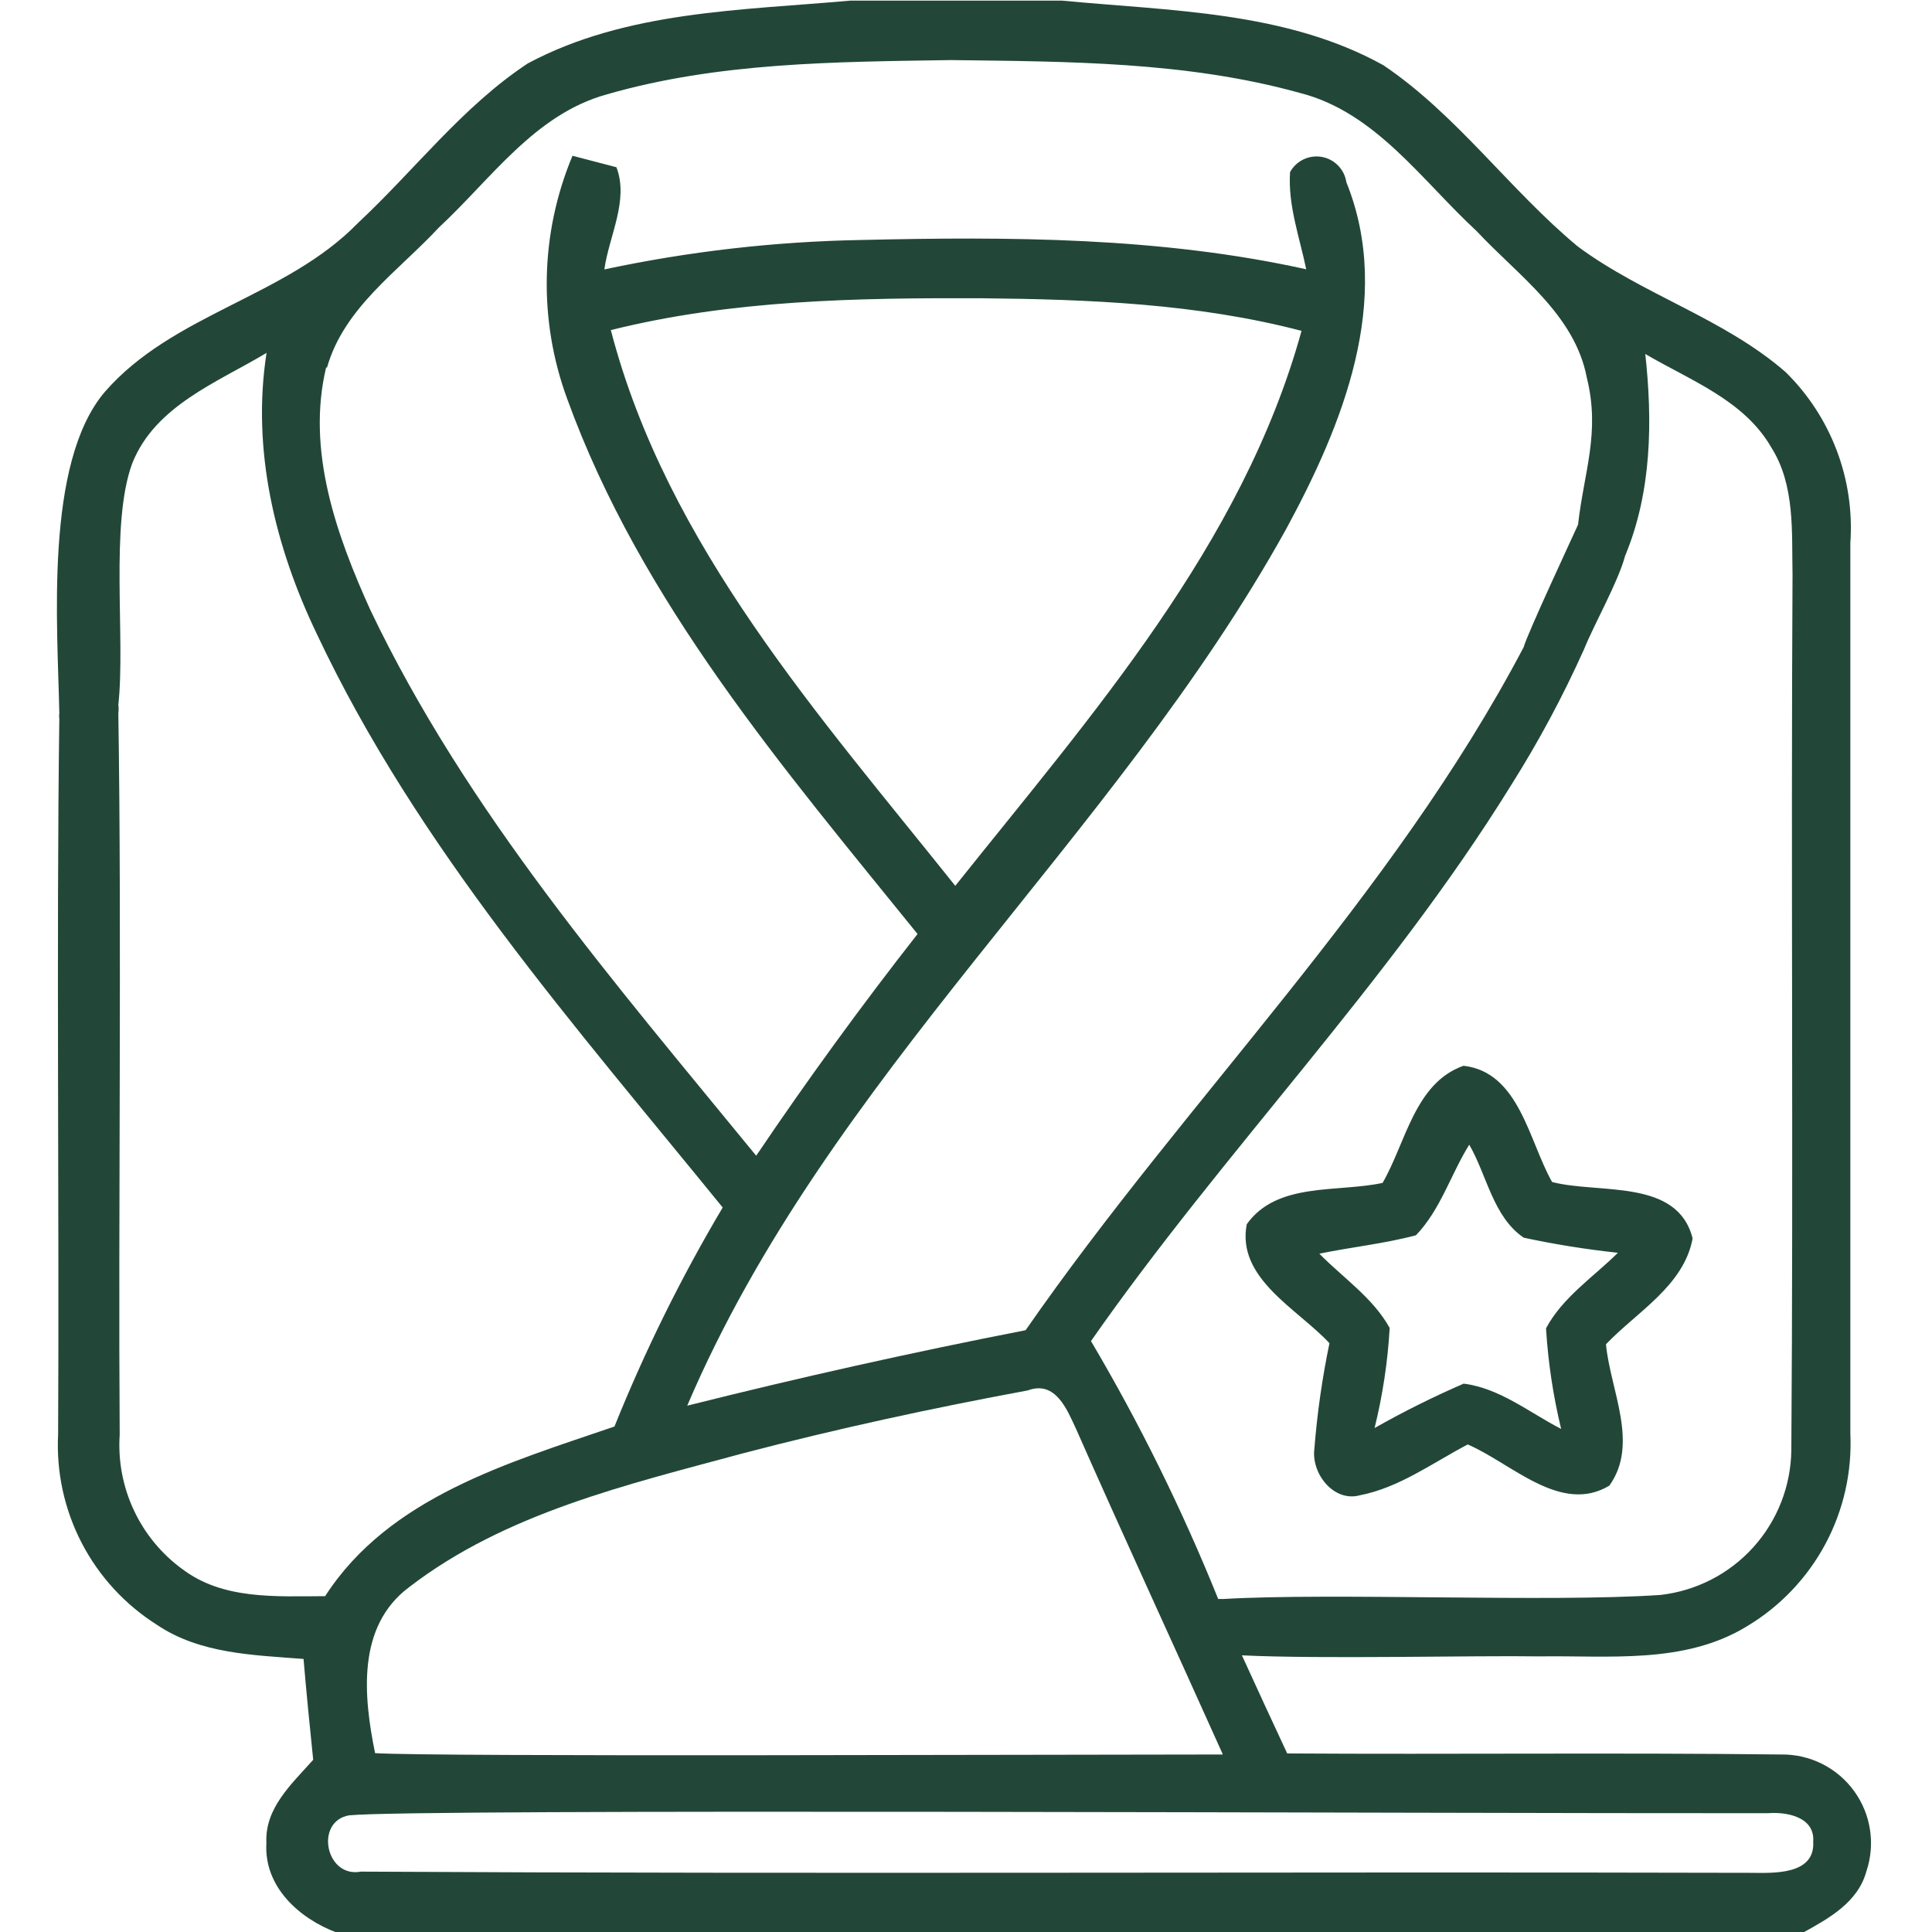 <svg width="64" height="64" viewBox="0 0 64 64" fill="none" xmlns="http://www.w3.org/2000/svg">
<g clip-path="url(#clip0_2429_142)">
<path d="M59 58.12C53.545 58.055 48.095 58.12 42.64 58.085C42.14 57.015 41.64 55.93 41.14 54.835C43.77 54.965 48.86 54.835 51 54.87C53.3 54.835 55.805 55.14 57.875 53.87C58.968 53.215 59.863 52.275 60.466 51.152C61.068 50.029 61.354 48.763 61.295 47.49C61.295 37.65 61.295 27.81 61.295 17.99C61.368 16.947 61.215 15.9 60.844 14.922C60.474 13.944 59.896 13.058 59.15 12.325C57.105 10.545 54.42 9.765 52.26 8.16C50 6.28 48.26 3.8 45.825 2.16C42.59 0.365 38.765 0.365 35.175 0.02H28.175C24.575 0.345 20.75 0.355 17.485 2.1C15.325 3.525 13.74 5.63 11.86 7.385C9.475 9.84 5.725 10.385 3.465 12.99C1.465 15.355 1.91 20.755 1.965 23.625C1.955 23.69 1.955 23.755 1.965 23.82C1.865 31.105 1.965 40.25 1.925 47.51C1.861 48.759 2.131 50.002 2.706 51.112C3.282 52.221 4.143 53.158 5.2 53.825C6.63 54.79 8.4 54.825 10.055 54.955C10.15 56.07 10.26 57.185 10.375 58.295C9.675 59.085 8.765 59.89 8.825 61.05C8.735 62.495 9.905 63.55 11.155 64.02H59.73C60.58 63.55 61.545 63.02 61.825 61.995C61.976 61.55 62.017 61.075 61.946 60.611C61.875 60.146 61.693 59.705 61.416 59.326C61.139 58.946 60.776 58.638 60.355 58.428C59.935 58.219 59.47 58.113 59 58.12ZM40.5 58.12C34.5 58.12 14.35 58.2 12.425 58.075C12.045 56.205 11.805 53.88 13.555 52.575C16.745 50.12 20.785 49.18 24.605 48.145C27.72 47.33 30.88 46.645 34.045 46.06C34.97 45.715 35.35 46.7 35.655 47.355C37.24 50.945 38.885 54.5 40.5 58.1V58.12ZM54.5 11.725C56 12.605 57.775 13.255 58.675 14.82C59.47 16.075 59.35 17.62 59.38 19.04C59.325 28.705 59.41 38.38 59.34 48.04C59.325 49.231 58.876 50.376 58.077 51.259C57.278 52.142 56.184 52.702 55 52.835C51.345 53.085 44.155 52.755 40.5 52.97C40.452 52.965 40.403 52.965 40.355 52.97C39.166 50.02 37.758 47.163 36.14 44.425C40.545 38.115 45.995 32.58 50.055 26.015C50.965 24.574 51.772 23.07 52.47 21.515C52.835 20.62 53.6 19.285 53.835 18.41C54.72 16.285 54.745 13.935 54.5 11.705V11.725ZM10.83 12.185C11.395 10.185 13.2 8.98 14.54 7.535C16.265 5.935 17.71 3.79 20.09 3.13C23.79 2.06 27.68 2.05 31.5 1.99C35.365 2.04 39.31 2.035 43.065 3.08C45.565 3.715 47.105 5.985 48.915 7.655C50.285 9.125 52.165 10.41 52.565 12.51C53.02 14.335 52.465 15.655 52.275 17.38C52.09 17.79 50.57 21.05 50.475 21.435C46.095 29.76 39.3 36.39 33.975 44.065C30.218 44.798 26.482 45.632 22.765 46.565C27.43 35.63 36.895 27.825 42.6 17.535C44.47 14.09 46.17 9.93 44.6 6.035C44.569 5.828 44.474 5.636 44.328 5.486C44.183 5.336 43.994 5.235 43.788 5.198C43.582 5.161 43.37 5.19 43.181 5.28C42.992 5.37 42.836 5.517 42.735 5.7C42.66 6.8 43.05 7.855 43.27 8.92C38.435 7.85 33.445 7.835 28.52 7.95C25.662 8.002 22.816 8.328 20.02 8.925C20.175 7.815 20.84 6.635 20.42 5.54L18.965 5.16C17.89 7.726 17.828 10.604 18.79 13.215C21.225 19.935 25.96 25.455 30.395 30.94C28.525 33.327 26.743 35.775 25.05 38.285C20.38 32.575 15.47 26.915 12.27 20.21C11.135 17.705 10.145 14.915 10.805 12.165L10.83 12.185ZM31.665 29.37C27.165 23.73 22.09 18.075 20.235 10.935C24.235 9.935 28.395 9.865 32.5 9.88C36.06 9.915 39.655 10.055 43.115 10.96C41.16 18.05 36.135 23.715 31.64 29.35L31.665 29.37ZM6.055 51.99C5.358 51.485 4.801 50.811 4.436 50.032C4.07 49.253 3.908 48.394 3.965 47.535C3.915 40.2 4.035 30.96 3.92 23.625C3.933 23.534 3.933 23.441 3.92 23.35C4.16 21.14 3.635 17.38 4.38 15.35C5.14 13.44 7.195 12.67 8.83 11.69C8.33 14.895 9.11 18.115 10.495 21C13.83 28.08 19.065 34 23.94 40C22.561 42.323 21.363 44.749 20.355 47.255C16.855 48.455 12.895 49.585 10.77 52.875C9.135 52.88 7.375 53 6.03 51.97L6.055 51.99ZM58 62.04C42.65 62 27.3 62.085 11.955 62C10.785 62.22 10.415 60.335 11.565 60.135C13.85 59.91 46.88 60.075 58.565 60.065C59.17 60.015 60.12 60.18 60.065 61C60.135 62.125 58.73 62.045 58 62.04Z" fill="#224738"/>
<path d="M56.07 41.025C55.57 39.025 52.96 39.56 51.415 39.155C50.645 37.8 50.33 35.515 48.48 35.305C46.865 35.875 46.57 37.855 45.8 39.185C44.3 39.51 42.3 39.145 41.3 40.555C40.955 42.35 42.98 43.355 44.04 44.495C43.8 45.65 43.633 46.819 43.54 47.995C43.435 48.815 44.18 49.765 45.04 49.535C46.355 49.28 47.455 48.46 48.62 47.85C50.07 48.47 51.7 50.18 53.31 49.215C54.31 47.83 53.34 46.045 53.2 44.53C54.22 43.46 55.78 42.595 56.07 41.025ZM51.215 44.025C51.285 45.141 51.452 46.248 51.715 47.335C50.665 46.795 49.685 45.985 48.485 45.835C47.477 46.273 46.492 46.763 45.535 47.305C45.803 46.218 45.971 45.108 46.035 43.99C45.48 42.99 44.49 42.33 43.705 41.53C44.765 41.31 45.855 41.2 46.905 40.92C47.72 40.075 48.065 38.89 48.67 37.92C49.255 38.92 49.455 40.305 50.475 41C51.505 41.221 52.547 41.388 53.595 41.5C52.8 42.29 51.765 42.97 51.215 44V44.025Z" fill="#224738"/>
</g>
<defs>
<clipPath id="clip0_2429_142">
<rect width="64" height="64" fill="white"/>
</clipPath>
</defs>
</svg>
